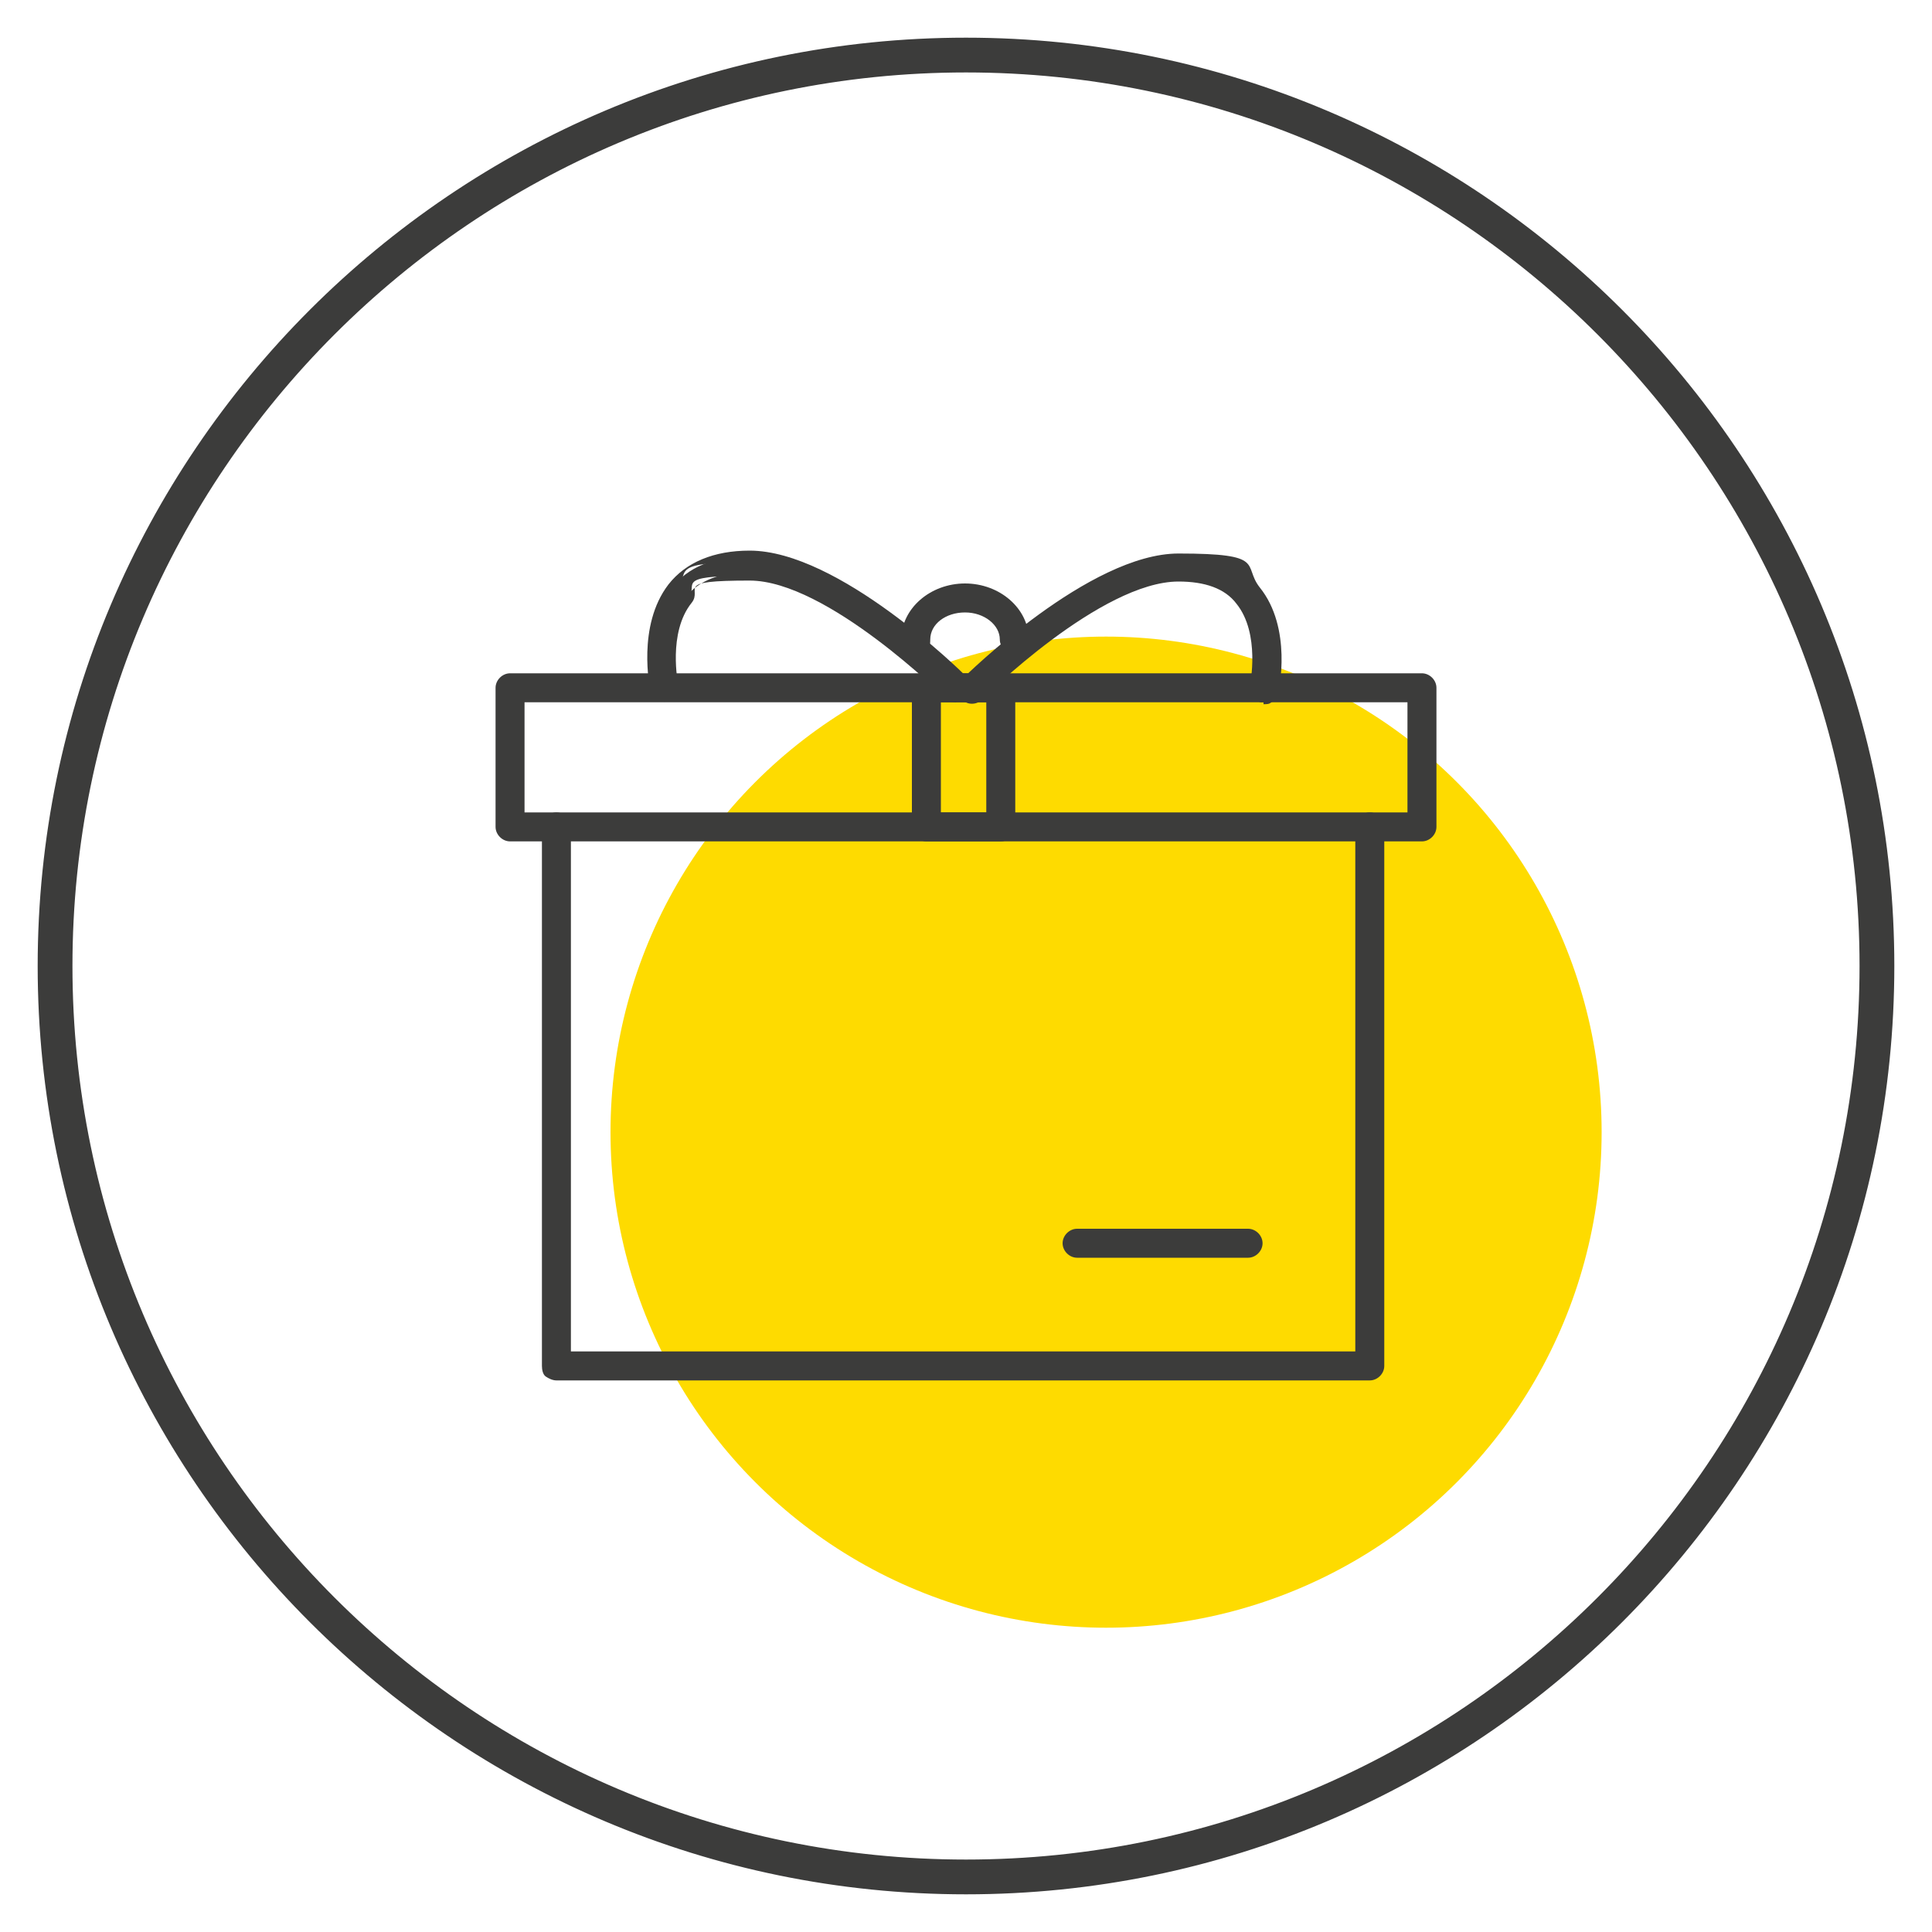 <svg viewBox="0 0 200 200" version="1.1" height="200" width="200" xmlns="http://www.w3.org/2000/svg">
  <defs>
    <style>
      .cls-1 {
        fill: #3c3c3b;
      }

      .cls-2 {
        fill: #fedb00;
      }
    </style>
  </defs>
  
  <g>
    <g id="Layer_1">
      <circle r="51.3" cy="117.2" cx="114.5" class="cls-2"></circle>
      <g>
        <path d="M100,195.6c-52.7,0-95.6-42.9-95.6-95.6S47.3,4.4,100,4.4s95.6,42.9,95.6,95.6-42.9,95.6-95.6,95.6ZM100,7C48.7,7,7,48.7,7,100s41.7,93,93,93,93-41.7,93-93S151.3,7,100,7Z" class="cls-1"></path>
        <path d="M100,196.1c-53,0-96.1-43.1-96.1-96.1S47,3.9,100,3.9s96.1,43.1,96.1,96.1-43.1,96.1-96.1,96.1ZM100,4.9C47.6,4.9,4.9,47.6,4.9,100s42.6,95.1,95.1,95.1,95.1-42.6,95.1-95.1S152.4,4.9,100,4.9ZM100,193.5c-51.5,0-93.5-41.9-93.5-93.5S48.5,6.5,100,6.5s93.5,41.9,93.5,93.5-41.9,93.5-93.5,93.5ZM100,7.5C49,7.5,7.5,49,7.5,100s41.5,92.5,92.5,92.5,92.5-41.5,92.5-92.5S151,7.5,100,7.5Z" class="cls-1"></path>
      </g>
      <g>
        <g>
          <g>
            <path d="M141.9,142.4H57.6c-.3,0-.5-.1-.7-.3s-.3-.4-.3-.7v-55.8c0-.6.5-1,1-1h0c.6,0,1,.4,1,1v54.8s82.2,0,82.2,0v-54.8c0-.6.5-1,1-1h0c.6,0,1,.4,1,1v55.8c0,.6-.5,1-1,1Z" class="cls-1"></path>
            <path d="M141.9,142.9H57.6c-.4,0-.8-.2-1.1-.4s-.4-.7-.4-1.1v-55.8c0-.8.7-1.5,1.5-1.5s1.5.7,1.5,1.5v54.3s81.2,0,81.2,0v-54.3c0-.8.7-1.5,1.5-1.5s1.5.7,1.5,1.5v55.8c0,.8-.7,1.5-1.5,1.5ZM57.6,85.1c-.3,0-.5.2-.5.5v55.8c0,.1,0,.3.1.4s.2.1.4.1h84.3c.3,0,.5-.2.5-.5v-55.8c0-.3-.2-.5-.5-.5s-.5.2-.5.5v55.3H58.1v-55.3c0-.3-.2-.5-.5-.5Z" class="cls-1"></path>
          </g>
          <g>
            <path d="M147.2,86.6H52.8c-.6,0-1-.4-1-1v-14.4c0-.6.4-1,1-1h94.4c.6,0,1,.4,1,1v14.4c0,.6-.4,1-1,1ZM53.8,84.6h92.4v-12.4H53.8v12.4Z" class="cls-1"></path>
            <path d="M147.2,87.1H52.8c-.8,0-1.5-.7-1.5-1.5v-14.4c0-.8.7-1.5,1.5-1.5h94.4c.8,0,1.5.7,1.5,1.5v14.4c0,.8-.7,1.5-1.5,1.5ZM52.8,70.7c-.3,0-.5.2-.5.5v14.4c0,.3.2.5.5.5h94.4c.3,0,.5-.2.5-.5v-14.4c0-.3-.2-.5-.5-.5H52.8ZM146.7,85.1H53.3v-13.4h93.4v13.4ZM54.3,84.1h91.4v-11.4H54.3v11.4Z" class="cls-1"></path>
          </g>
          <g>
            <path d="M129.2,129.7h-17.7c-.6,0-1-.4-1-1s.4-1,1-1h17.7c.6,0,1,.4,1,1s-.4,1-1,1Z" class="cls-1"></path>
            <path d="M129.2,130.2h-17.7c-.8,0-1.5-.7-1.5-1.5s.7-1.5,1.5-1.5h17.7c.8,0,1.5.7,1.5,1.5s-.7,1.5-1.5,1.5ZM111.5,128.2c-.3,0-.5.2-.5.5s.2.5.5.5h17.7c.3,0,.5-.2.5-.5s-.2-.5-.5-.5h-17.7Z" class="cls-1"></path>
          </g>
        </g>
        <g>
          <path d="M103.6,86.6h-7.7c-.6,0-1-.4-1-1v-14.4c0-.6.4-1,1-1h7.7c.6,0,1,.4,1,1v14.4c0,.6-.4,1-1,1ZM96.9,84.6h5.7v-12.4h-5.7v12.4Z" class="cls-1"></path>
          <path d="M103.6,87.1h-7.7c-.8,0-1.5-.7-1.5-1.5v-14.4c0-.8.7-1.5,1.5-1.5h7.7c.8,0,1.5.7,1.5,1.5v14.4c0,.8-.7,1.5-1.5,1.5ZM95.9,70.7c-.3,0-.5.2-.5.5v14.4c0,.3.2.5.5.5h7.7c.3,0,.5-.2.5-.5v-14.4c0-.3-.2-.5-.5-.5h-7.7ZM103.1,85.1h-6.7v-13.4h6.7v13.4ZM97.4,84.1h4.7v-11.4h-4.7v11.4Z" class="cls-1"></path>
        </g>
        <g>
          <path d="M99,72.2c-.3,0-.5,0-.7-.3-.1-.1-12.5-12.3-20.7-12.3s-5.1.9-6.4,2.5c-2.6,3.3-1.5,8.8-1.5,8.9.1.5-.2,1.1-.8,1.2-.5.1-1.1-.2-1.2-.8,0-.3-1.4-6.5,1.8-10.5,1.7-2.2,4.4-3.3,8-3.3,9,0,21.6,12.4,22.1,12.9.4.4.4,1,0,1.4-.2.2-.5.3-.7.3Z" class="cls-1"></path>
          <path d="M99,72.7c-.4,0-.8-.2-1.1-.4-.1-.1-12.3-12.2-20.3-12.2s-4.8.8-6,2.3c-2.5,3.1-1.4,8.4-1.4,8.4.2.8-.3,1.6-1.1,1.8-.8.2-1.6-.3-1.8-1.1,0-.3-1.4-6.7,1.9-11,1.8-2.3,4.7-3.5,8.4-3.5,9.2,0,21.9,12.5,22.4,13,.6.6.6,1.5,0,2.1-.3.3-.7.4-1.1.4ZM77.6,59.1c8.4,0,20.9,12.3,21,12.5.2.2.5.2.7,0,.2-.2.2-.5,0-.7-.5-.5-12.9-12.7-21.7-12.7s-6,1-7.6,3.1c-3.1,3.9-1.8,9.9-1.7,10.1,0,.3.3.4.6.4.3,0,.4-.3.4-.6,0,0-1.2-5.8,1.6-9.3,1.4-1.8,3.7-2.7,6.8-2.7Z" class="cls-1"></path>
        </g>
        <g>
          <path d="M100.5,72.2c-.3,0-.5,0-.7-.3-.4-.4-.4-1,0-1.4.5-.5,13-12.9,22.1-12.9s6.3,1.1,8,3.3c3.2,4,1.9,10.3,1.8,10.5-.1.5-.7.9-1.2.8-.5-.1-.9-.7-.8-1.2,0,0,1.2-5.6-1.5-8.9-1.3-1.7-3.5-2.5-6.4-2.5-8.2,0-20.6,12.2-20.7,12.3-.2.2-.5.3-.7.3Z" class="cls-1"></path>
          <path d="M130.8,72.7c-.1,0-.2,0-.3,0-.8-.2-1.3-1-1.1-1.8,0,0,1.1-5.3-1.4-8.4-1.2-1.6-3.3-2.3-6-2.3-8,0-20.2,12-20.3,12.2-.6.6-1.6.6-2.1,0-.6-.6-.6-1.5,0-2.1.5-.5,13.2-13,22.4-13s6.6,1.2,8.4,3.5c3.4,4.2,2,10.7,1.9,11,0,.4-.3.7-.7.9-.2.2-.5.2-.8.2ZM121.9,58.1c-8.8,0-21.2,12.2-21.7,12.7-.2.2-.2.5,0,.7.2.2.5.2.7,0,.1-.1,12.6-12.5,21-12.5s5.4.9,6.8,2.7c2.8,3.5,1.6,9.2,1.6,9.3,0,.3.1.5.4.6.1,0,.3,0,.4,0s.2-.2.2-.3c0-.3,1.3-6.3-1.7-10.1-1.6-2.1-4.2-3.1-7.6-3.1Z" class="cls-1"></path>
        </g>
        <g>
          <path d="M105,67.2c-.6,0-1-.4-1-1,0-1.8-1.8-3.3-4.1-3.3s-4.1,1.5-4.1,3.3-.4,1-1,1-1-.4-1-1c0-2.9,2.7-5.3,6.1-5.3s6.1,2.4,6.1,5.3-.4,1-1,1Z" class="cls-1"></path>
          <path d="M105,67.7c-.8,0-1.5-.7-1.5-1.5,0-1.5-1.6-2.8-3.6-2.8s-3.6,1.2-3.6,2.8-.7,1.5-1.5,1.5-1.5-.7-1.5-1.5c0-3.2,3-5.8,6.6-5.8s6.6,2.6,6.6,5.8-.7,1.5-1.5,1.5ZM99.8,62.4c2.5,0,4.6,1.7,4.6,3.8s.2.5.5.5.5-.2.5-.5c0-2.6-2.5-4.8-5.6-4.8s-5.6,2.1-5.6,4.8.2.5.5.5.5-.2.5-.5c0-2.1,2.1-3.8,4.6-3.8Z" class="cls-1"></path>
        </g>
      </g>
    </g>
  </g>
</svg>